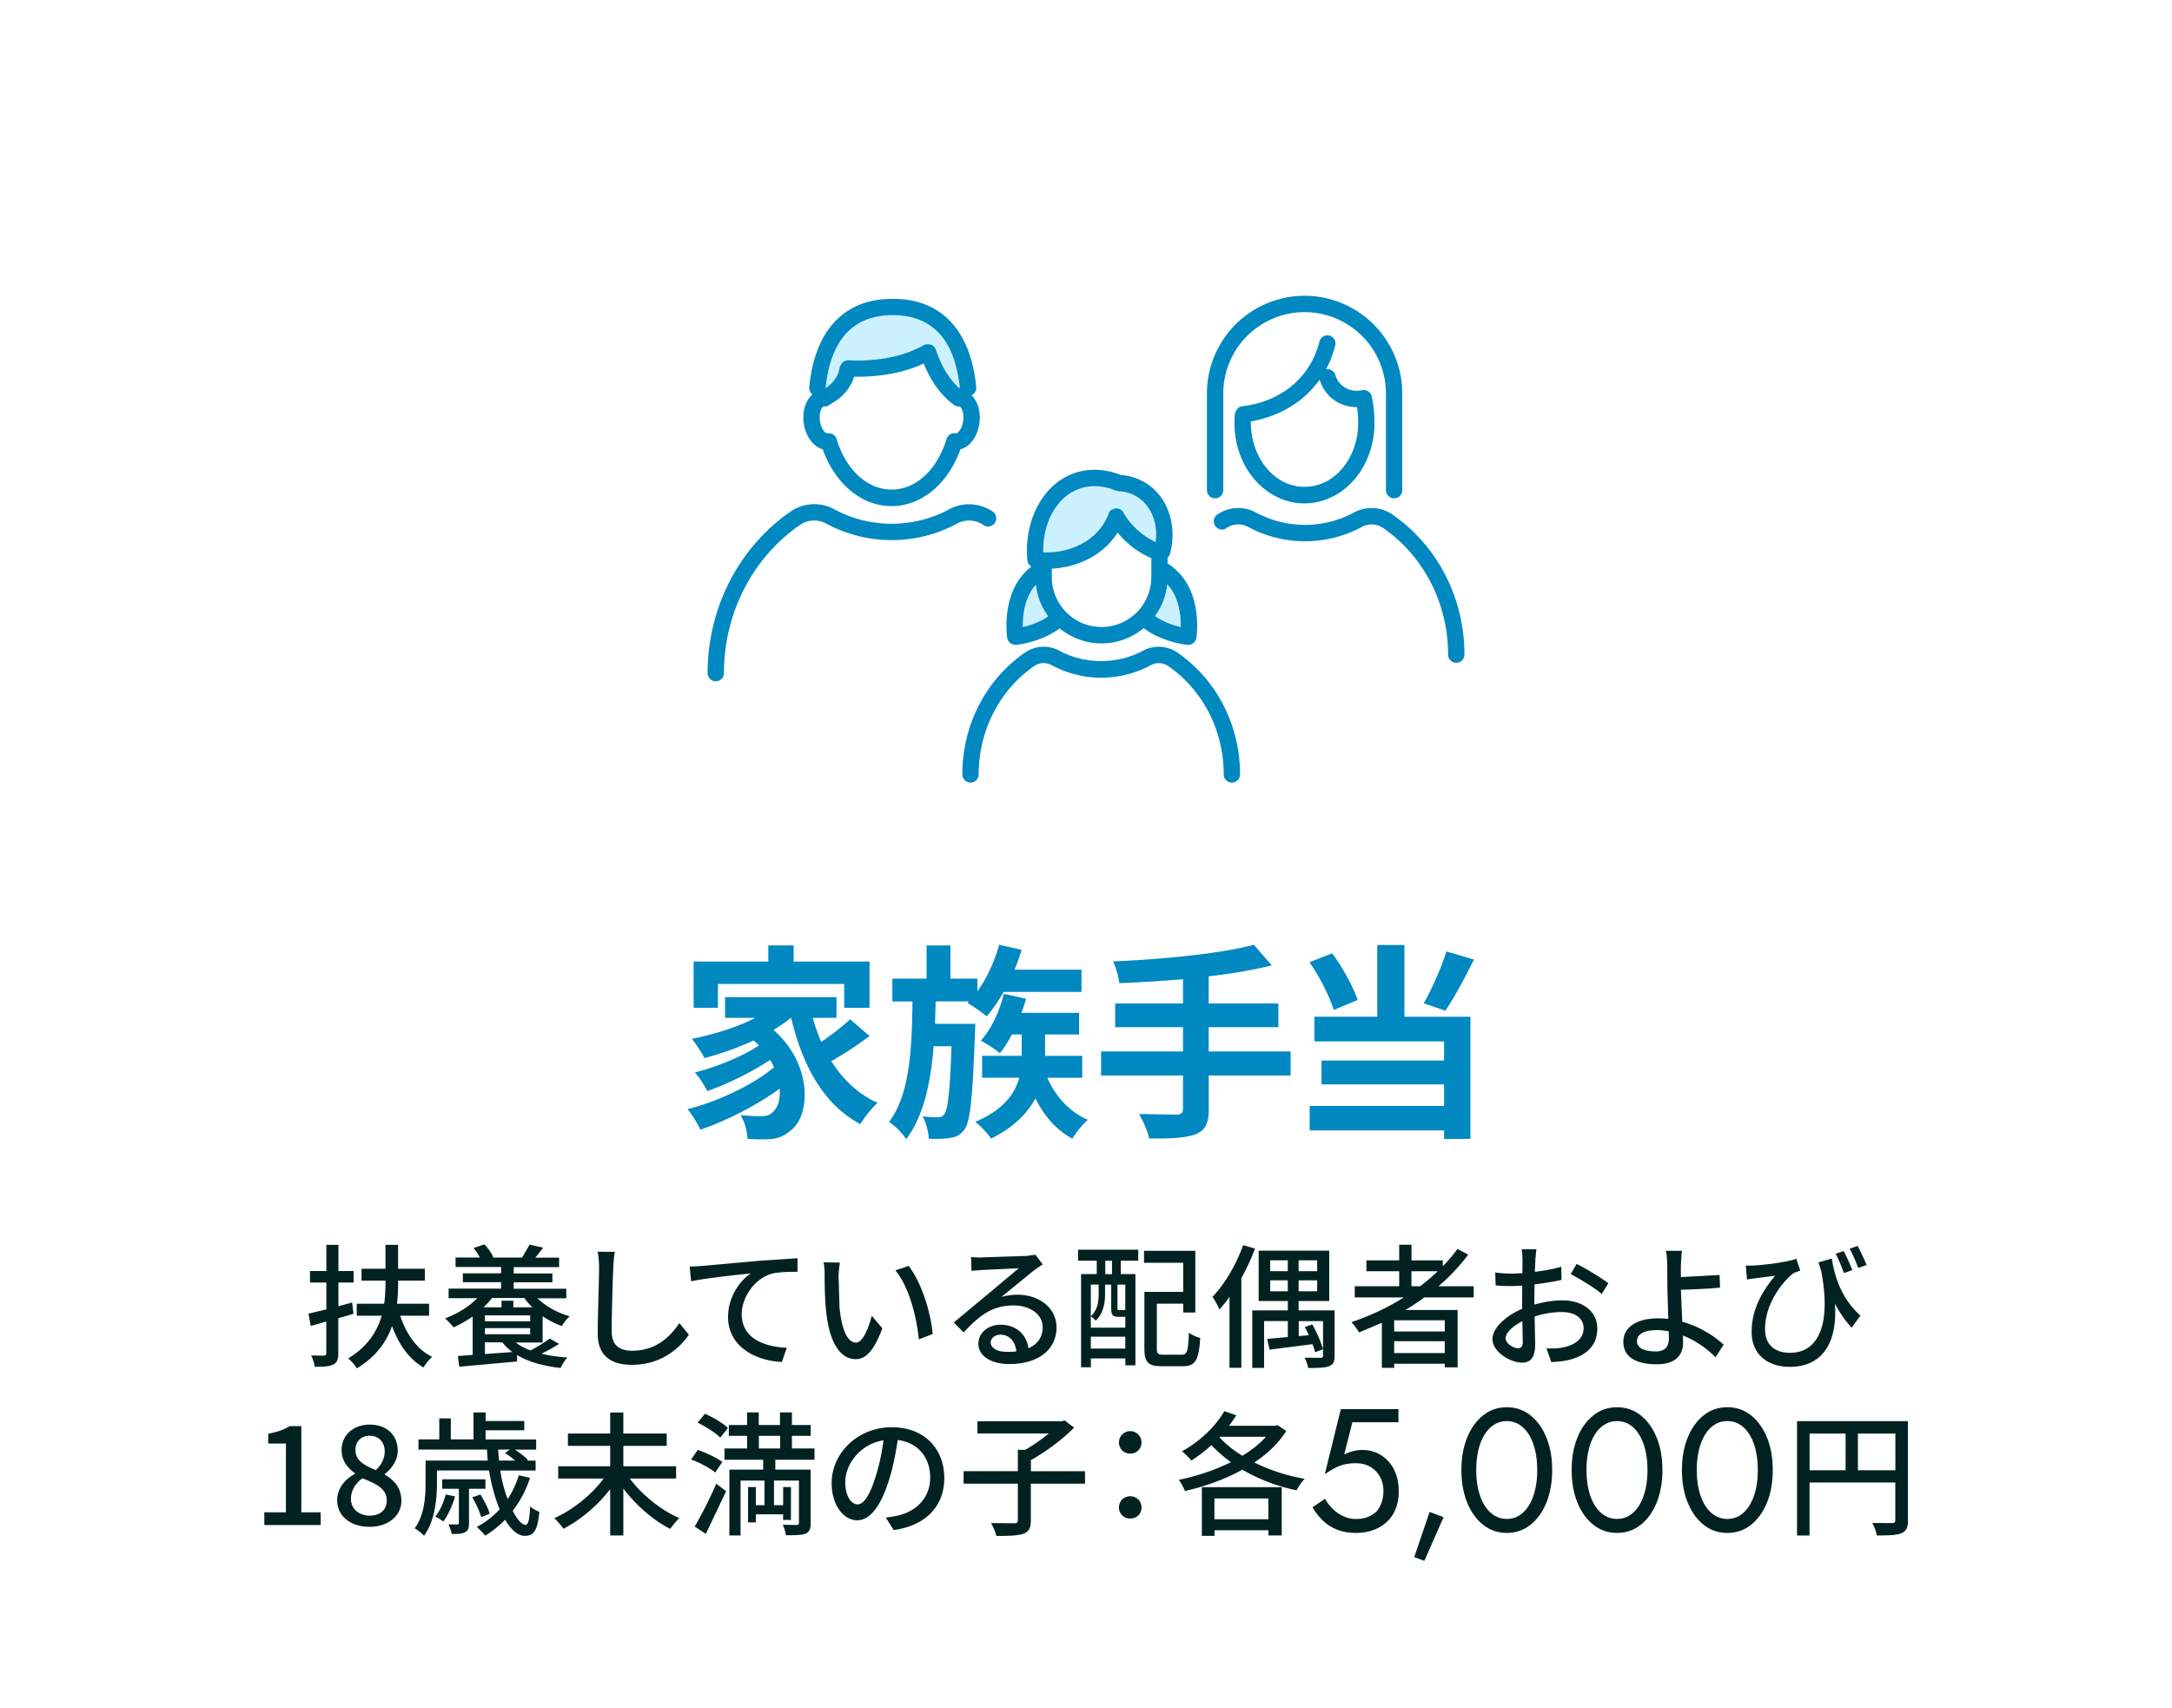 <svg xmlns="http://www.w3.org/2000/svg" width="356" height="280"><path fill="#fff" d="M0 0h356v280H0z"/><path fill="#ccf1fe" d="M178.04 88.72c2.27-1.47 3.25-3.37 3.63-4.38.06-.32.28-.64.62-.84l.15-.06.18.37-.1-.39a1.1 1.1 0 0 1 .34-.08c.1-.01.21 0 .29.02.08 0 .13.02.18.03-.02 0 .04 0 .11.02.36.13.63.4.78.76.73 1.22 1.7 2.33 2.87 3.25a12 12 0 0 0 2.33 1.44c.33-2.5-.35-4.88-1.86-6.46-1.45-1.51-3.22-1.82-4.15-1.87a1.05 1.05 0 0 1-.44-.11c0 .01-.08 0-.17-.03-1.14-.48-4.11-1.4-7.03.27-3.01 1.72-4.85 5.58-4.75 9.9 1.65.06 4.46-.18 7.03-1.83zm-8.25 7.13-.31.37c-1.6 2.05-1.85 4.82-1.82 6.56 1.09-.26 2.72-.77 4.17-1.75-1.13-1.53-1.82-3.3-2.03-5.18zm23.74 6.93c.03-1.74-.22-4.51-1.82-6.56-.12-.16-.26-.31-.4-.47-.2 1.89-.88 3.68-2.01 5.22 1.46 1.01 3.12 1.54 4.23 1.8zm-56.37-41.15c.21-.41.37-.86.45-1.33.04-.19.11-.37.24-.54.19-.43.67-.74 1.24-.72 2.26.11 5.66.02 9.02-1.05 1.19-.38 2.28-.85 3.25-1.41.21-.12.46-.17.73-.16.56-.03 1.11.32 1.3.89.33.98.71 1.9 1.14 2.72.79 1.53 1.74 2.74 2.8 3.65-.79-7.99-4.5-12.03-11.01-12.03s-10.19 4.02-11 11.95c.66-.42 1.36-1.05 1.84-1.97"/><path fill="#0088c1" d="M228.26 84.34a6.09 6.09 0 0 0-6.33-.34c-2.44 1.33-5.22 2.03-8.04 2.03s-5.6-.7-8.04-2.03a6.09 6.09 0 0 0-6.33.34c-.61.42-.76 1.26-.34 1.87a1.37 1.37 0 0 0 .86.56c.35.07.71-.01 1-.22 1.03-.72 2.42-.79 3.52-.19 2.83 1.54 6.06 2.36 9.32 2.36s6.49-.81 9.32-2.35c1.1-.6 2.49-.53 3.52.19 6.65 4.61 10.63 12.37 10.63 20.74a1.34 1.34 0 1 0 2.68 0c0-9.25-4.4-17.83-11.78-22.94zm-10.37-29.33c-.35-.09-.71-.04-1.01.15-.31.18-.53.48-.61.82-.52 2.04-1.43 3.87-2.72 5.45-3.31 4.03-8.02 4.95-9.89 5.15-.49.05-.91.38-1.06.78-.13.21-.2.42-.22.63-.03.45-.04.91-.04 1.37 0 4.64 2.06 8.84 5.52 11.25 1.79 1.25 3.85 1.9 5.95 1.9s4.16-.66 5.95-1.9c3.45-2.41 5.52-6.61 5.52-11.25 0-1.54-.15-2.98-.44-4.31v-.02l-.01-.06c-.17-.72-.89-1.17-1.61-1.01-.38.09-1.72.31-2.94-.54-.9-.62-1.27-1.49-1.41-1.96a1.35 1.35 0 0 0-1.53-.93c.66-1.22 1.16-2.52 1.51-3.91a1.35 1.35 0 0 0-.97-1.63zm.87 10.62c1.34.93 2.74 1.11 3.67 1.1.12.83.18 1.71.18 2.62 0 3.7-1.67 7.17-4.37 9.05a7.7 7.7 0 0 1-8.84 0c-2.69-1.88-4.37-5.34-4.37-9.05v-.27c2.63-.46 7.19-1.83 10.58-5.96q.36-.435.69-.9v.03c.24.8.88 2.3 2.45 3.38zm-19.6 16.05a1.34 1.34 0 0 0 1.34-1.34V64.49a13.35 13.35 0 0 1 13.33-13.33 13.35 13.35 0 0 1 13.33 13.33v15.85a1.34 1.34 0 1 0 2.68 0V64.49a16.03 16.03 0 0 0-16.01-16.01 16.03 16.03 0 0 0-16.01 16.01v15.85a1.34 1.34 0 0 0 1.34 1.34m-37.98 4.38c.61.42 1.44.27 1.87-.34a1.36 1.36 0 0 0 .22-1c-.06-.35-.26-.66-.55-.86a6.88 6.88 0 0 0-7.13-.39c-2.87 1.56-6.13 2.38-9.44 2.38s-6.58-.82-9.44-2.39c-2.24-1.22-5.04-1.07-7.13.39-8.51 5.9-13.6 15.8-13.6 26.48a1.34 1.34 0 1 0 2.68 0c0-9.8 4.65-18.87 12.44-24.28a4.15 4.15 0 0 1 4.32-.23 22.55 22.55 0 0 0 10.73 2.71 22.5 22.5 0 0 0 10.72-2.71 4.15 4.15 0 0 1 4.32.23zm-29.42-16.57c.24 1.56 1.01 2.92 2.04 3.65a3.3 3.3 0 0 0 1.05.5c1.01 2.87 2.71 5.34 4.8 6.98 1.94 1.53 4.18 2.34 6.48 2.34s4.54-.81 6.49-2.34c2.08-1.64 3.78-4.12 4.8-6.98a3.3 3.3 0 0 0 1.05-.49c1.04-.73 1.8-2.09 2.04-3.65.3-1.93-.23-3.71-1.28-4.72.5-.23.83-.76.78-1.34-.43-4.29-1.67-7.71-3.7-10.15-2.37-2.86-5.73-4.31-9.99-4.31s-7.61 1.45-9.99 4.31c-2.03 2.44-3.27 5.86-3.69 10.15-.04.36.07.7.3.98a1 1 0 0 0 .24.22c-1.14.97-1.74 2.83-1.42 4.85m14.56-17.83c6.52 0 10.22 4.05 11.01 12.03-1.07-.9-2.01-2.12-2.8-3.65-.42-.82-.81-1.74-1.14-2.72-.19-.57-.74-.93-1.3-.89-.27-.01-.52.04-.73.16-.97.55-2.07 1.03-3.25 1.41-3.36 1.07-6.76 1.16-9.02 1.05-.58-.02-1.05.28-1.24.72-.13.17-.2.35-.24.54a5 5 0 0 1-.45 1.33c-.47.92-1.18 1.55-1.84 1.97.81-7.93 4.51-11.95 11-11.95m-11.3 14.96h.03a1.3 1.3 0 0 0 1.01-.35c1.09-.57 2.56-1.61 3.49-3.42.17-.32.31-.68.44-1.1h.56c3.02 0 5.84-.41 8.38-1.21.86-.27 1.69-.6 2.47-.96.26.65.51 1.2.76 1.69 1.08 2.09 2.41 3.73 3.96 4.9.29.32.69.48 1.13.45.33.07.83 1.07.61 2.45-.16 1.01-.6 1.64-.94 1.87-.1.07-.19.11-.25.1-.67-.13-1.34.27-1.54.94-.81 2.73-2.29 5.05-4.17 6.53-2.93 2.31-6.72 2.31-9.65 0-1.88-1.48-3.37-3.8-4.18-6.53-.17-.58-.7-.96-1.28-.96-.09 0-.17 0-.26.02-.06.01-.15-.02-.25-.1-.33-.23-.78-.87-.94-1.88-.22-1.38.28-2.38.61-2.45zm31.4 39.08h.13c.17-.02 4.02-.4 7.14-2.7a10.82 10.82 0 0 0 6.86 2.46c2.5 0 4.96-.89 6.9-2.5 3.13 2.34 7.03 2.73 7.2 2.74h.12c.67 0 1.22-.48 1.32-1.14.04-.24.88-5.95-2.27-9.99-.64-.82-1.46-1.57-2.45-2.23v-.93c.19-.17.33-.39.4-.64 1.01-3.78.14-7.71-2.29-10.24-2.02-2.1-4.46-2.58-5.78-2.68-1.55-.62-5.41-1.75-9.28.46-4.15 2.38-6.57 7.81-6.03 13.52.03.36.21.68.46.87.06.06.12.12.19.17-.65.51-1.21 1.08-1.68 1.68-3.14 4.02-2.31 9.75-2.27 9.99.1.66.66 1.14 1.32 1.14zm22.28-11.08a8.16 8.16 0 0 1-8.15 8.15c-4.49 0-8.15-3.66-8.15-8.15v-1.41c1.92-.11 4.59-.61 7.1-2.23 1.52-.98 2.75-2.21 3.68-3.68a15 15 0 0 0 2.26 2.23c.98.77 2.07 1.43 3.27 1.96v3.14zm3.01 1.6c1.6 2.05 1.85 4.82 1.82 6.56-1.11-.26-2.77-.79-4.23-1.8a10.7 10.7 0 0 0 2.01-5.22 6 6 0 0 1 .4.47zm-15.95-15.57c2.91-1.67 5.88-.74 7.03-.27.09.04.17.04.17.03a1.2 1.2 0 0 0 .44.11c.93.05 2.7.36 4.15 1.87 1.52 1.58 2.2 3.97 1.86 6.46-.84-.41-1.62-.89-2.33-1.44-1.16-.92-2.14-2.03-2.87-3.25-.15-.36-.42-.63-.78-.76-.07-.02-.13-.03-.11-.02-.05-.01-.09-.02-.18-.03-.08-.01-.19-.03-.29-.02-.13 0-.24.05-.34.08l.1.39-.18-.37-.15.06c-.33.19-.56.51-.62.84-.38 1.01-1.36 2.91-3.63 4.38-2.57 1.66-5.38 1.89-7.03 1.83-.1-4.32 1.74-8.18 4.75-9.9zm-6.28 15.57c.1-.12.2-.25.31-.37.21 1.88.9 3.65 2.03 5.18-1.44.98-3.08 1.49-4.17 1.75-.03-1.74.22-4.51 1.82-6.56zM193 106.97a5.46 5.46 0 0 0-5.66-.31c-4.16 2.26-9.54 2.26-13.7 0a5.42 5.42 0 0 0-5.66.31c-6.42 4.45-10.25 11.91-10.25 19.96a1.34 1.34 0 1 0 2.68 0c0-7.17 3.4-13.81 9.1-17.76.84-.58 1.95-.64 2.85-.15a17.14 17.14 0 0 0 8.14 2.06c2.85 0 5.66-.71 8.13-2.05.9-.49 2.01-.43 2.85.15 5.7 3.95 9.09 10.59 9.09 17.75a1.34 1.34 0 1 0 2.68 0c0-8.05-3.83-15.51-10.25-19.96m-50.48 62.85a61 61 0 0 1-6.26 4.11c1.87 2.99 4.39 5.41 7.58 6.83a17 17 0 0 0-2.82 3.5c-6.05-3.23-9.42-9.48-11.35-17.41h-.07c-.85.71-1.8 1.36-2.82 1.97 6.39 5.58 6.15 14.04 2.79 16.49-1.26 1.09-2.38 1.43-4.15 1.43-.85.03-1.9 0-2.89-.07-.07-1.12-.41-2.75-1.16-3.88 1.29.1 2.38.17 3.26.17s1.5-.1 2.04-.71c.78-.61 1.26-2.01 1.12-3.81-3.71 2.72-8.74 5.27-12.99 6.73-.48-1.02-1.36-2.48-2.11-3.37 4.9-1.22 10.81-4.01 14.18-6.87a11 11 0 0 0-.65-1.19c-2.89 1.94-7.07 3.98-10.3 5.1-.44-.88-1.29-2.28-2.04-3.06 3.43-.82 7.96-2.69 10.5-4.42a23 23 0 0 0-.85-.82 50 50 0 0 1-8.06 2.89c-.41-.78-1.43-2.38-2.07-3.16 3.64-.71 7.41-1.9 10.4-3.43h-4.96v-3.4h18.26v3.4h-3.88c.37 1.36.85 2.69 1.39 3.94 1.7-1.16 3.5-2.55 4.73-3.71l3.16 2.72zm-24.85-4.63h-3.98v-7.58h12.24v-2.65h4.15v2.65h12.44v7.58h-4.15v-3.91h-20.7zm42.19 2.62-.07 1.6c-.37 10.44-.75 14.41-1.7 15.71-.68.92-1.36 1.26-2.35 1.39-.85.17-2.14.2-3.5.14-.07-1.12-.44-2.65-1.02-3.67 1.09.14 2.04.14 2.55.14.44 0 .71-.1 1.02-.51.54-.71.92-3.54 1.16-11.12h-2.92c-.48 5.98-1.63 11.39-4.49 15.23-.61-.95-1.8-2.18-2.82-2.82 3.43-4.56 3.74-12 3.84-19.75h-3.3v-3.74h5.61v-5.44h3.91v5.44h4.42v2.07c1.56-2.14 2.82-4.9 3.57-7.62l3.67.82c-.31 1.09-.71 2.21-1.16 3.26h10.98v3.64h-12.75c-.88 1.53-1.84 2.92-2.79 4.01-.68-.61-2.24-1.67-3.16-2.18l.27-.27h-5.47l-.1 3.67zm11.79 8.84c1.33 3.03 3.64 5.61 6.66 6.9-.85.71-1.97 2.11-2.55 3.09-2.62-1.39-4.62-3.74-6.05-6.6-1.29 2.38-3.5 4.73-7.28 6.6-.51-.85-1.7-2.07-2.58-2.75 4.73-2.01 6.53-4.73 7.21-7.24h-6.09v-3.6h6.49v-3.5h-1.6c-.61 1.16-1.29 2.24-1.97 3.09-.68-.61-2.24-1.6-3.13-2.07 1.73-1.9 3.06-4.79 3.77-7.68l3.64.82c-.2.78-.48 1.56-.75 2.31h9.45v3.54h-5.58v3.5h6.09v3.6h-5.75zm39.9-.37h-13.43v5.54c0 2.41-.61 3.47-2.21 4.11-1.63.61-4.08.71-7.55.68-.24-1.16-1.02-2.92-1.67-4.01l6.12.1c.78-.03 1.09-.27 1.09-.95v-5.47h-13.43v-3.94h13.43v-3.98h-11.12v-3.88h11.12v-3.98c-3.54.31-7.1.51-10.44.65-.1-1.05-.61-2.69-1.02-3.57 8.19-.34 17.51-1.26 23.08-2.72l2.92 3.37c-3.03.78-6.59 1.36-10.33 1.8v4.45h11.42v3.88h-11.42v3.98h13.43v3.94zm7.06-10.74c-.65-2.14-2.31-5.44-3.98-7.82l3.71-1.46c1.77 2.35 3.43 5.47 4.18 7.65zm11.59 1.12h10.81v20.02h-4.32v-1.39h-22.03v-4.01h22.03v-3.54H216.6v-3.91h20.09v-3.13h-21.25v-4.05h10.3v-11.76h4.45v11.76zm11.39-9.39c-1.5 3.03-3.23 6.26-4.69 8.4l-3.54-1.22c1.33-2.35 2.89-5.85 3.71-8.5l4.52 1.33z"/><g fill="#022222"><path d="m57.94 215.34-2.49.73v5.72c0 1.06-.22 1.58-.84 1.87-.64.33-1.58.37-3.01.37-.07-.51-.35-1.34-.59-1.85l2.05.02c.31-.02.42-.11.42-.42v-5.17l-2.55.73-.37-2.02 2.93-.7v-4.4h-2.68v-1.89h2.68v-4.29h1.98v4.29h2.49v1.89h-2.49v3.89l2.24-.62.24 1.85zm7.66.33c.99 2.99 2.71 5.5 5.24 6.73-.48.4-1.1 1.19-1.43 1.74-2.4-1.39-4.05-3.78-5.15-6.78-.9 2.57-2.62 5.02-5.77 6.93-.29-.51-.99-1.3-1.43-1.63 3.21-1.94 4.75-4.42 5.5-7h-4.09v-1.96h4.49c.18-1.21.22-2.38.22-3.52v-.26h-3.92v-1.96h3.92v-3.92h2.07v3.92h4.38v1.96h-4.38v.26c0 1.14-.04 2.31-.18 3.52h5.26v1.96H65.6zm18.9 4.35c.66.53 1.5.97 2.46 1.34 1.1-.59 2.35-1.36 3.15-1.96l1.52.88c-.88.57-1.94 1.14-2.88 1.61 1.28.31 2.71.51 4.25.62-.4.4-.88 1.19-1.12 1.72-2.82-.33-5.26-.99-7.13-2.13v1.06l-9.48.86-.22-1.76 2.42-.18v-6.29c-.99.7-2.07 1.3-3.12 1.78-.31-.37-.99-1.14-1.41-1.47 2-.75 3.94-1.91 5.28-3.32h-4.69v-1.56h8.6v-1.06h-6.27v-1.45h6.27v-1.03h-7.46v-1.56h3.98c-.26-.51-.66-1.1-1.03-1.56l1.78-.59c.59.59 1.19 1.47 1.45 2.09l-.18.07h4.91l1.23-2.13 2.22.51-1.28 1.63h3.89v1.56H84.2v1.03h6.34v1.45H84.2v1.06h8.62v1.56h-4.73c1.36 1.32 3.3 2.4 5.3 2.95-.44.37-1.03 1.1-1.3 1.61-1.1-.4-2.18-.95-3.15-1.63v4.33h-4.47zm-3.87-7.26c-.42.53-.86 1.03-1.36 1.52h2.93v-1.08h1.94v1.08h3.12c-.51-.48-.95-.99-1.32-1.52h-5.3zm-1.15 3.81h7.42v-.97h-7.42zm7.42 2.13v-1.01h-7.42v1.01zm-2.91 2.91c-.64-.46-1.19-.99-1.65-1.58h-2.86v1.91zm16.53-13.89c-.11 2.44-.26 7.53-.26 10.56 0 2.33 1.43 3.12 3.34 3.12 3.85 0 6.16-2.18 7.75-4.53l1.56 1.91c-1.45 2.09-4.42 4.93-9.35 4.93-3.34 0-5.59-1.43-5.59-5.08 0-3.12.22-8.8.22-10.91 0-.92-.09-1.83-.24-2.55l2.82.02c-.13.81-.22 1.74-.24 2.53zm14.56-.22 9.57-.86 6.07-.4v2.22c-1.21 0-3.12.02-4.27.33-2.93.88-4.88 4-4.88 6.62 0 4 3.74 5.35 7.39 5.5l-.81 2.33c-4.31-.2-8.82-2.51-8.82-7.37 0-3.3 1.96-5.98 3.74-7.15-2.22.24-7.35.77-9.79 1.3l-.24-2.42c.86-.02 1.63-.07 2.05-.11zm22.37 1.83.15 4.95c.33 3.45 1.23 5.79 2.71 5.79 1.1 0 2.07-2.4 2.57-4.4l1.74 2.05c-1.39 3.76-2.75 5.06-4.36 5.06-2.22 0-4.27-2.11-4.86-7.9-.22-1.94-.24-4.58-.24-5.9 0-.55-.04-1.47-.18-2.07l2.68.04c-.11.64-.22 1.78-.22 2.38zm15.42 9.33-2.27.88c-.37-3.78-1.63-8.67-3.85-11.31l2.18-.73c2.02 2.55 3.65 7.59 3.94 11.16m8.07-12.56 7.35-.24 1.41-.2 1.21 1.58-1.39.95-5.39 4.4c.88-.26 1.76-.37 2.64-.37 3.67 0 6.4 2.27 6.4 5.35 0 3.5-2.79 6.01-7.75 6.01-3.04 0-5.06-1.34-5.06-3.34 0-1.63 1.45-3.1 3.63-3.1 2.73 0 4.29 1.76 4.58 3.85 1.52-.66 2.33-1.85 2.33-3.45 0-2.07-2.02-3.56-4.77-3.56-3.52 0-5.59 1.65-8.19 4.42l-1.61-1.63 5.77-4.8 4.88-4.09-6.12.29-1.63.13-.07-2.27a15 15 0 0 0 1.76.09zm4.09 15.49c.55 0 1.08-.02 1.56-.09-.18-1.61-1.14-2.73-2.6-2.73-.92 0-1.61.59-1.61 1.25 0 .97 1.08 1.56 2.64 1.56zm11.67-16.75h9.86v1.8h-2.86v2.2h2.4v14.96h-1.65v-1.14h-5.65v1.45h-1.61v-15.27h2.57v-2.2h-3.06zm2.09 12.78h5.65v-1.78h-1.14c-.9 0-1.17-.26-1.17-1.41v-3.87h-1.01v1.74c0 1.3-.29 2.99-1.52 4.18-.18-.22-.57-.57-.81-.73 1.1-1.03 1.28-2.38 1.28-3.48v-1.72h-1.28v7.06zm5.65 3.42v-1.94h-5.65v1.94zm-2.18-14.39h-1.1v2.2h1.1zm2.18 3.91h-1.28v3.85c0 .29.02.33.24.33h.62c.22 0 .29-.02.31-.07a.3.3 0 0 1 .11.09zm9.24 11.49c.9 0 1.06-.55 1.19-3.61.46.37 1.3.73 1.85.86-.22 3.61-.77 4.64-2.88 4.64h-3.41c-2.18 0-2.86-.59-2.86-2.9v-9.29h6.36v-4.77h-6.42v-1.96h8.41v10.12h-1.98v-1.45h-4.33v7.35c0 .86.18 1.01 1.1 1.01h2.99zm12.02-17.39c-.62 1.65-1.36 3.28-2.24 4.84v14.7h-1.94v-11.62c-.55.77-1.1 1.45-1.65 2.07-.2-.51-.79-1.61-1.14-2.09 2-2.07 3.89-5.26 5.02-8.47l1.96.57zm13.05 17.54c0 .95-.2 1.45-.92 1.74-.68.26-1.78.29-3.41.29a6 6 0 0 0-.59-1.69l2.6.02c.33-.02.42-.09.42-.37v-5.65h-3.98V219l1.65-.15c-.2-.48-.44-.92-.66-1.34l1.23-.42c.75 1.3 1.47 2.99 1.76 4.07l-1.3.48c-.09-.37-.24-.81-.42-1.32l-7.04.9-.4-1.76 3.39-.31v-2.62h-3.89v7.68h-1.94v-9.42h5.83v-1.54h-4.78V205h11.57v8.25h-5.02v1.54h5.9v7.42zm-10.56-13.84h2.88v-1.78h-2.88zm2.88 3.3v-1.8h-2.88v1.8zm4.82-5.08h-3.04v1.78h3.04zm0 3.28h-3.04v1.8h3.04zm17.56 2.79c-.99.75-2.02 1.41-3.08 2.07h8.54v9.4h-2.11v-.59h-8.29v.68h-2.02v-7.39l-3.74 1.58c-.24-.46-.88-1.28-1.25-1.69 3.04-1.01 5.96-2.38 8.6-4.05h-8.05v-1.83h7.28v-2.46h-5.37v-1.78h5.37v-2.57h2.02v2.57h5.13v.97c.88-.9 1.69-1.85 2.4-2.84l1.76.92c-1.39 1.89-3.04 3.61-4.86 5.19h5.76v1.83h-8.08zm3.35 3.76h-8.29v1.83h8.29zm0 5.37v-1.94h-8.29v1.94zm-4.03-10.95c1.03-.77 1.98-1.61 2.88-2.46h-4.31v2.46zm18.89-4.38-.09 2.02c1.54-.18 3.12-.48 4.33-.84l.04 2.16c-1.28.29-2.9.55-4.42.73l-.04 2.55v.77c1.61-.46 3.24-.7 4.58-.7 3.28 0 5.74 1.76 5.74 4.58 0 2.62-1.52 4.44-4.75 5.21-.99.22-1.98.29-2.79.33l-.79-2.24c.88.02 1.83.02 2.64-.15 1.85-.35 3.45-1.32 3.45-3.17 0-1.69-1.52-2.64-3.52-2.64-1.54 0-3.06.26-4.51.73l.09 4.55c0 2.33-.86 3.01-2.16 3.01-1.92 0-4.84-1.76-4.84-3.87 0-1.87 2.27-3.83 4.86-4.95v-1.36l.02-2.44-1.45.07c-1.34 0-2.18-.04-2.91-.11l-.07-2.11c1.25.15 2.11.18 2.93.18l1.52-.07.02-2.18c0-.46-.07-1.34-.13-1.74h2.42c-.07.42-.13 1.17-.18 1.69zm-2.82 14.54c.44 0 .75-.29.75-1.01l-.07-3.41c-1.61.79-2.75 1.91-2.75 2.79s1.32 1.63 2.07 1.63m14.77-10.65-1.08 1.76c-1.06-.97-3.7-2.53-5.08-3.26l.97-1.67c1.63.81 4.09 2.31 5.19 3.17m11.89-2.95v1.94l6.34-.35.09 2.07c-1.91.2-4.64.31-6.42.35l.22 5.24c2.82.79 5.24 2.33 6.78 3.76l-1.32 2.07c-1.34-1.34-3.21-2.73-5.35-3.56l.02 1.17c0 1.87-1.06 3.54-4.31 3.54-3.08 0-5.48-.99-5.48-3.7 0-2.13 1.85-3.83 5.74-3.83.55 0 1.1.04 1.63.09l-.15-4.95-.02-3.83c-.02-.92-.09-1.89-.22-2.38h2.64c-.09.55-.15 1.63-.18 2.38zm-4.16 14.13c1.52 0 2.2-.7 2.2-2.2l-.02-1.1c-.66-.13-1.32-.2-2-.2-2.05 0-3.21.68-3.21 1.8s1.17 1.69 3.04 1.69zm33.59-5.88-1.43 1.98c-1.06-1.14-1.96-2.44-2.75-3.94.4 5.32-1.3 10.36-7.42 10.36-3.5 0-6.23-1.94-6.23-5.74s1.87-6.82 3.85-9.2c-.99.15-2.62.33-3.37.44-.44.04-.79.11-1.25.18l-.18-2.29c.35.02.81.02 1.21 0 2.02-.09 5.7-.59 7.06-1.1l.66 1.94c-.31.11-.81.26-1.14.44-1.45 1.08-4.64 4.73-4.64 9.11 0 2.88 1.89 3.92 4.07 3.92 5.02 0 6.71-5.26 5.13-13.42l-.44-1.41 2.18-.62c.44 2.71 1.39 6.36 4.69 9.35m-1.34-7.45-1.36.48c-.38-1.01-.88-2.29-1.36-3.17l1.32-.44c.44.86 1.08 2.22 1.41 3.12zm2.37-.84-1.39.48c-.37-1.01-.9-2.27-1.41-3.15l1.32-.46a45 45 0 0 1 1.47 3.12zM43.32 247.88h3.54v-11.27h-2.9V235c1.52-.29 2.6-.66 3.52-1.25h1.91v14.13h3.17v2.09h-9.24zm11.95-1.94c0-2.13 1.41-3.56 2.9-4.36v-.11c-1.21-.86-2.18-2.07-2.18-3.78 0-2.53 1.98-4.18 4.62-4.18 2.82 0 4.58 1.76 4.58 4.29 0 1.65-1.12 3.06-2.13 3.81v.11c1.45.81 2.73 2.09 2.73 4.29 0 2.4-2.11 4.25-5.24 4.25s-5.28-1.8-5.28-4.31zm8.12 0c0-1.98-1.78-2.73-3.98-3.63-1.12.77-1.89 1.98-1.89 3.39 0 1.61 1.34 2.73 3.08 2.73s2.79-.97 2.79-2.49m-.33-7.99c0-1.5-.9-2.62-2.49-2.62-1.32 0-2.31.9-2.31 2.35 0 1.76 1.54 2.57 3.34 3.28.97-.9 1.45-1.94 1.45-3.01zm23.82 4.27c-.68 2.07-1.65 3.87-2.84 5.41.73 1.45 1.5 2.31 2.11 2.31.44 0 .64-.92.75-3.04.4.4 1.01.73 1.5.9-.29 3.1-.92 3.94-2.38 3.94-1.14 0-2.27-1.01-3.23-2.64-.99 1.01-2.07 1.89-3.26 2.6-.29-.37-.97-1.08-1.39-1.41 1.43-.77 2.71-1.74 3.76-2.9-.75-1.8-1.36-3.98-1.74-6.36h-8.54v2.11c0 2.53-.33 6.18-2.13 8.58-.29-.35-1.12-.99-1.52-1.21 1.61-2.18 1.78-5.19 1.78-7.39v-3.72h10.19l-.13-1.8H68.59v-1.67H72v-3.45h1.89v3.45h3.72v-4.42h1.98v1.41h6.34v1.52h-6.34v1.5h8.29v1.67H84.4c.81.53 1.67 1.19 2.11 1.67l-.13.13h1.41v1.63H82c.26 1.74.7 3.34 1.21 4.69.77-1.19 1.36-2.46 1.83-3.92l1.83.42zm-12.3 3.06c-.42 1.52-1.17 3.1-1.92 4.11-.29-.22-.92-.64-1.32-.81.79-.97 1.36-2.29 1.72-3.63zm2.29-1.26v5.61c0 .81-.11 1.23-.62 1.5-.51.29-1.23.31-2.2.31-.09-.48-.33-1.12-.55-1.58l1.45.02c.22-.02.26-.07.26-.26v-5.59h-2.73v-1.56h7.08v1.56h-2.71zm2 4.65c-.24-.86-.84-2.22-1.47-3.23l1.34-.48c.62.97 1.3 2.31 1.52 3.15l-1.39.57zm2.77-11.07.15 1.8h2.64a12.4 12.4 0 0 0-1.65-1.21l.77-.59zm21.59 4.75c1.96 2.66 5.13 5.19 8.12 6.49-.48.42-1.12 1.23-1.5 1.76-2.77-1.39-5.59-3.87-7.68-6.6v7.68h-2.16v-7.59c-2.09 2.71-4.91 5.08-7.66 6.49-.35-.51-1.03-1.3-1.5-1.74 2.99-1.32 6.14-3.83 8.08-6.49h-7.44v-2.02h8.52v-3.34h-6.93v-2.02h6.93v-3.45h2.16v3.45h7.11v2.02h-7.11v3.34h8.65v2.02zm13.99-.99c-.81-.7-2.55-1.63-3.94-2.13l1.08-1.58c1.36.46 3.12 1.3 4.03 1.98l-1.17 1.74zm-3.36 8.85c1.01-1.69 2.46-4.51 3.54-7.02l1.61 1.23-3.32 7zm4.2-14.57c-.75-.77-2.38-1.8-3.72-2.46l1.21-1.45c1.3.57 2.97 1.54 3.76 2.33zm9.02 3.63v1.61h5.79v8.74c0 .95-.18 1.47-.84 1.76-.66.26-1.67.26-3.21.26a8 8 0 0 0-.51-1.72l2.27.04c.29 0 .37-.09.37-.35v-6.93h-4.09v4.03h1.5v-2.97h1.28v5.39h-1.28v-.92h-4.47v1.32h-1.28v-5.79h1.28v2.97h1.41v-4.03h-3.92v9h-1.83v-10.8h5.54v-1.61h-6.34v-1.85h3.7v-2.07h-2.99v-1.78h2.99v-2.07h1.91v2.07h3.48v-2.07h1.96v2.07h3.08v1.78h-3.08v2.07h3.7v1.85h-6.43zm-2.7-1.85h3.48v-2.07h-3.48zm22.1 13.38-1.3-2.07c.75-.07 1.41-.18 1.96-.31 2.82-.64 5.32-2.71 5.32-6.25 0-3.19-1.94-5.72-5.32-6.14-.31 1.98-.68 4.11-1.32 6.18-1.32 4.49-3.15 6.98-5.33 6.98s-4.18-2.42-4.18-6.1c0-4.93 4.31-9.15 9.84-9.15s8.62 3.7 8.62 8.3-2.95 7.79-8.29 8.56m-5.92-4.22c.99 0 2.02-1.43 3.04-4.82.55-1.74.95-3.74 1.21-5.68-3.96.64-6.27 4.07-6.27 6.8 0 2.53 1.08 3.7 2.02 3.7m37.27-3.39h-8.87v6.01c0 1.25-.31 1.85-1.23 2.2-.9.31-2.38.37-4.42.35-.13-.59-.53-1.52-.88-2.11l3.81.04c.46-.02.59-.13.59-.51v-5.98h-8.89v-2.05h8.89v-3.5h1.19c1.34-.75 2.75-1.74 3.87-2.68h-11.68v-2h13.84l.46-.13 1.54 1.17c-1.87 1.91-4.62 3.96-7.08 5.32v1.83h8.87v2.05zm5.57-6.76a1.85 1.85 0 1 1 3.7 0c0 1.08-.84 1.83-1.85 1.83s-1.85-.75-1.85-1.83m0 10.67c0-1.1.84-1.85 1.85-1.85s1.85.75 1.85 1.85-.84 1.8-1.85 1.8-1.85-.75-1.85-1.8m27.43-12.56c-1.25 2-3.08 3.74-5.24 5.17 2.46 1.23 5.3 2.18 8.25 2.68a8.7 8.7 0 0 0-1.32 1.89c-3.19-.66-6.25-1.83-8.89-3.39-2.93 1.63-6.25 2.79-9.42 3.5-.2-.53-.64-1.39-1.01-1.83 2.84-.57 5.85-1.56 8.56-2.9-1.19-.84-2.24-1.78-3.21-2.79-1.06.97-2.16 1.83-3.28 2.53-.33-.4-1.08-1.17-1.54-1.52 2.75-1.5 5.41-3.92 6.95-6.58l1.94.68c-.35.57-.75 1.17-1.17 1.72h7.59l.35-.11 1.43.95zm-13.84 9.22h13.09v7.92h-2.18v-.86h-8.84v.92h-2.07v-7.99zm2.06 1.85v3.41h8.84v-3.41zm.82-10.03c1.01 1.1 2.29 2.13 3.76 3.04 1.5-.92 2.84-1.96 3.87-3.12h-7.57l-.07.09zm28.86 11.81c-.36.86-.87 1.57-1.52 2.15-.65.57-1.39 1-2.23 1.29s-1.75.43-2.72.43c-1.22 0-2.28-.19-3.19-.57s-1.68-.89-2.32-1.53-1.18-1.34-1.62-2.1l2.06-1.4c.3.57.71 1.11 1.22 1.62a5.9 5.9 0 0 0 1.76 1.23c.67.31 1.36.47 2.09.47q1.425 0 2.43-.57c1.005-.57 1.18-.92 1.53-1.6.35-.69.53-1.49.53-2.4s-.2-1.72-.59-2.4-.92-1.22-1.6-1.6-1.44-.57-2.3-.57c-.63 0-1.21.05-1.73.16-.52.1-1.05.29-1.57.54-.52.26-1.13.62-1.82 1.1l2.63-10.67h9.44v2.15h-7.55l-1.34 5.29c.48-.25.97-.43 1.47-.56.51-.12 1.01-.19 1.5-.19 1.14 0 2.17.29 3.07.86a5.83 5.83 0 0 1 2.13 2.37c.51 1.01.77 2.18.77 3.52 0 1.14-.18 2.15-.54 3zm7.88 1.29-3.15 7.15-1.66-.6 2.52-7.41z"/><use href="#a"/><use x="18.07" href="#a"/><path d="M276.62 235.64c.63-1.54 1.5-2.76 2.62-3.65s2.41-1.33 3.88-1.33 2.76.44 3.88 1.33 1.99 2.1 2.62 3.65c.63 1.54.94 3.32.94 5.32s-.31 3.77-.94 5.32c-.63 1.54-1.5 2.76-2.62 3.65s-2.41 1.33-3.88 1.33-2.76-.44-3.88-1.33-1.99-2.1-2.62-3.65c-.63-1.54-.94-3.32-.94-5.32s.31-3.78.94-5.32m1.83 8.53c.23.98.56 1.83 1 2.55s.97 1.27 1.59 1.66 1.31.59 2.07.59 1.48-.2 2.09-.59 1.13-.94 1.57-1.66.77-1.56 1-2.55c.23-.98.34-2.05.34-3.22s-.11-2.24-.34-3.22-.56-1.83-1-2.55-.96-1.27-1.57-1.66-1.31-.59-2.09-.59-1.45.2-2.07.59-1.15.94-1.59 1.66-.77 1.56-1 2.55c-.23.98-.34 2.05-.34 3.22s.11 2.24.34 3.22m34.28 4.98c0 1.19-.26 1.8-1.08 2.16-.79.33-2.07.37-4.03.37a6.9 6.9 0 0 0-.75-2.05l3.23.02c.42 0 .55-.13.55-.53V243h-14.06v8.69h-2.05v-18.75h18.17v16.19zm-16.13-8.16h5.9v-6.01h-5.9zm14.06 0v-6.01h-6.14v6.01z"/></g><defs><path id="a" d="M240.47 235.64c.63-1.54 1.5-2.76 2.62-3.65s2.41-1.33 3.88-1.33 2.76.44 3.88 1.33 1.99 2.1 2.62 3.65.94 3.32.94 5.32-.32 3.77-.94 5.32-1.5 2.76-2.62 3.65-2.41 1.33-3.88 1.33-2.76-.44-3.88-1.33-1.99-2.1-2.62-3.65-.94-3.32-.94-5.32.31-3.78.94-5.32m1.83 8.53c.23.98.56 1.83 1 2.55.44.71.97 1.27 1.59 1.66s1.31.59 2.07.59 1.48-.2 2.09-.59 1.13-.94 1.57-1.66c.44-.71.77-1.56 1-2.55.23-.98.34-2.05.34-3.22s-.11-2.24-.34-3.22-.56-1.83-1-2.55c-.44-.71-.96-1.27-1.57-1.66s-1.31-.59-2.09-.59-1.45.2-2.07.59-1.15.94-1.59 1.66c-.44.71-.77 1.56-1 2.55-.23.98-.34 2.05-.34 3.22s.11 2.24.34 3.22"/></defs></svg>